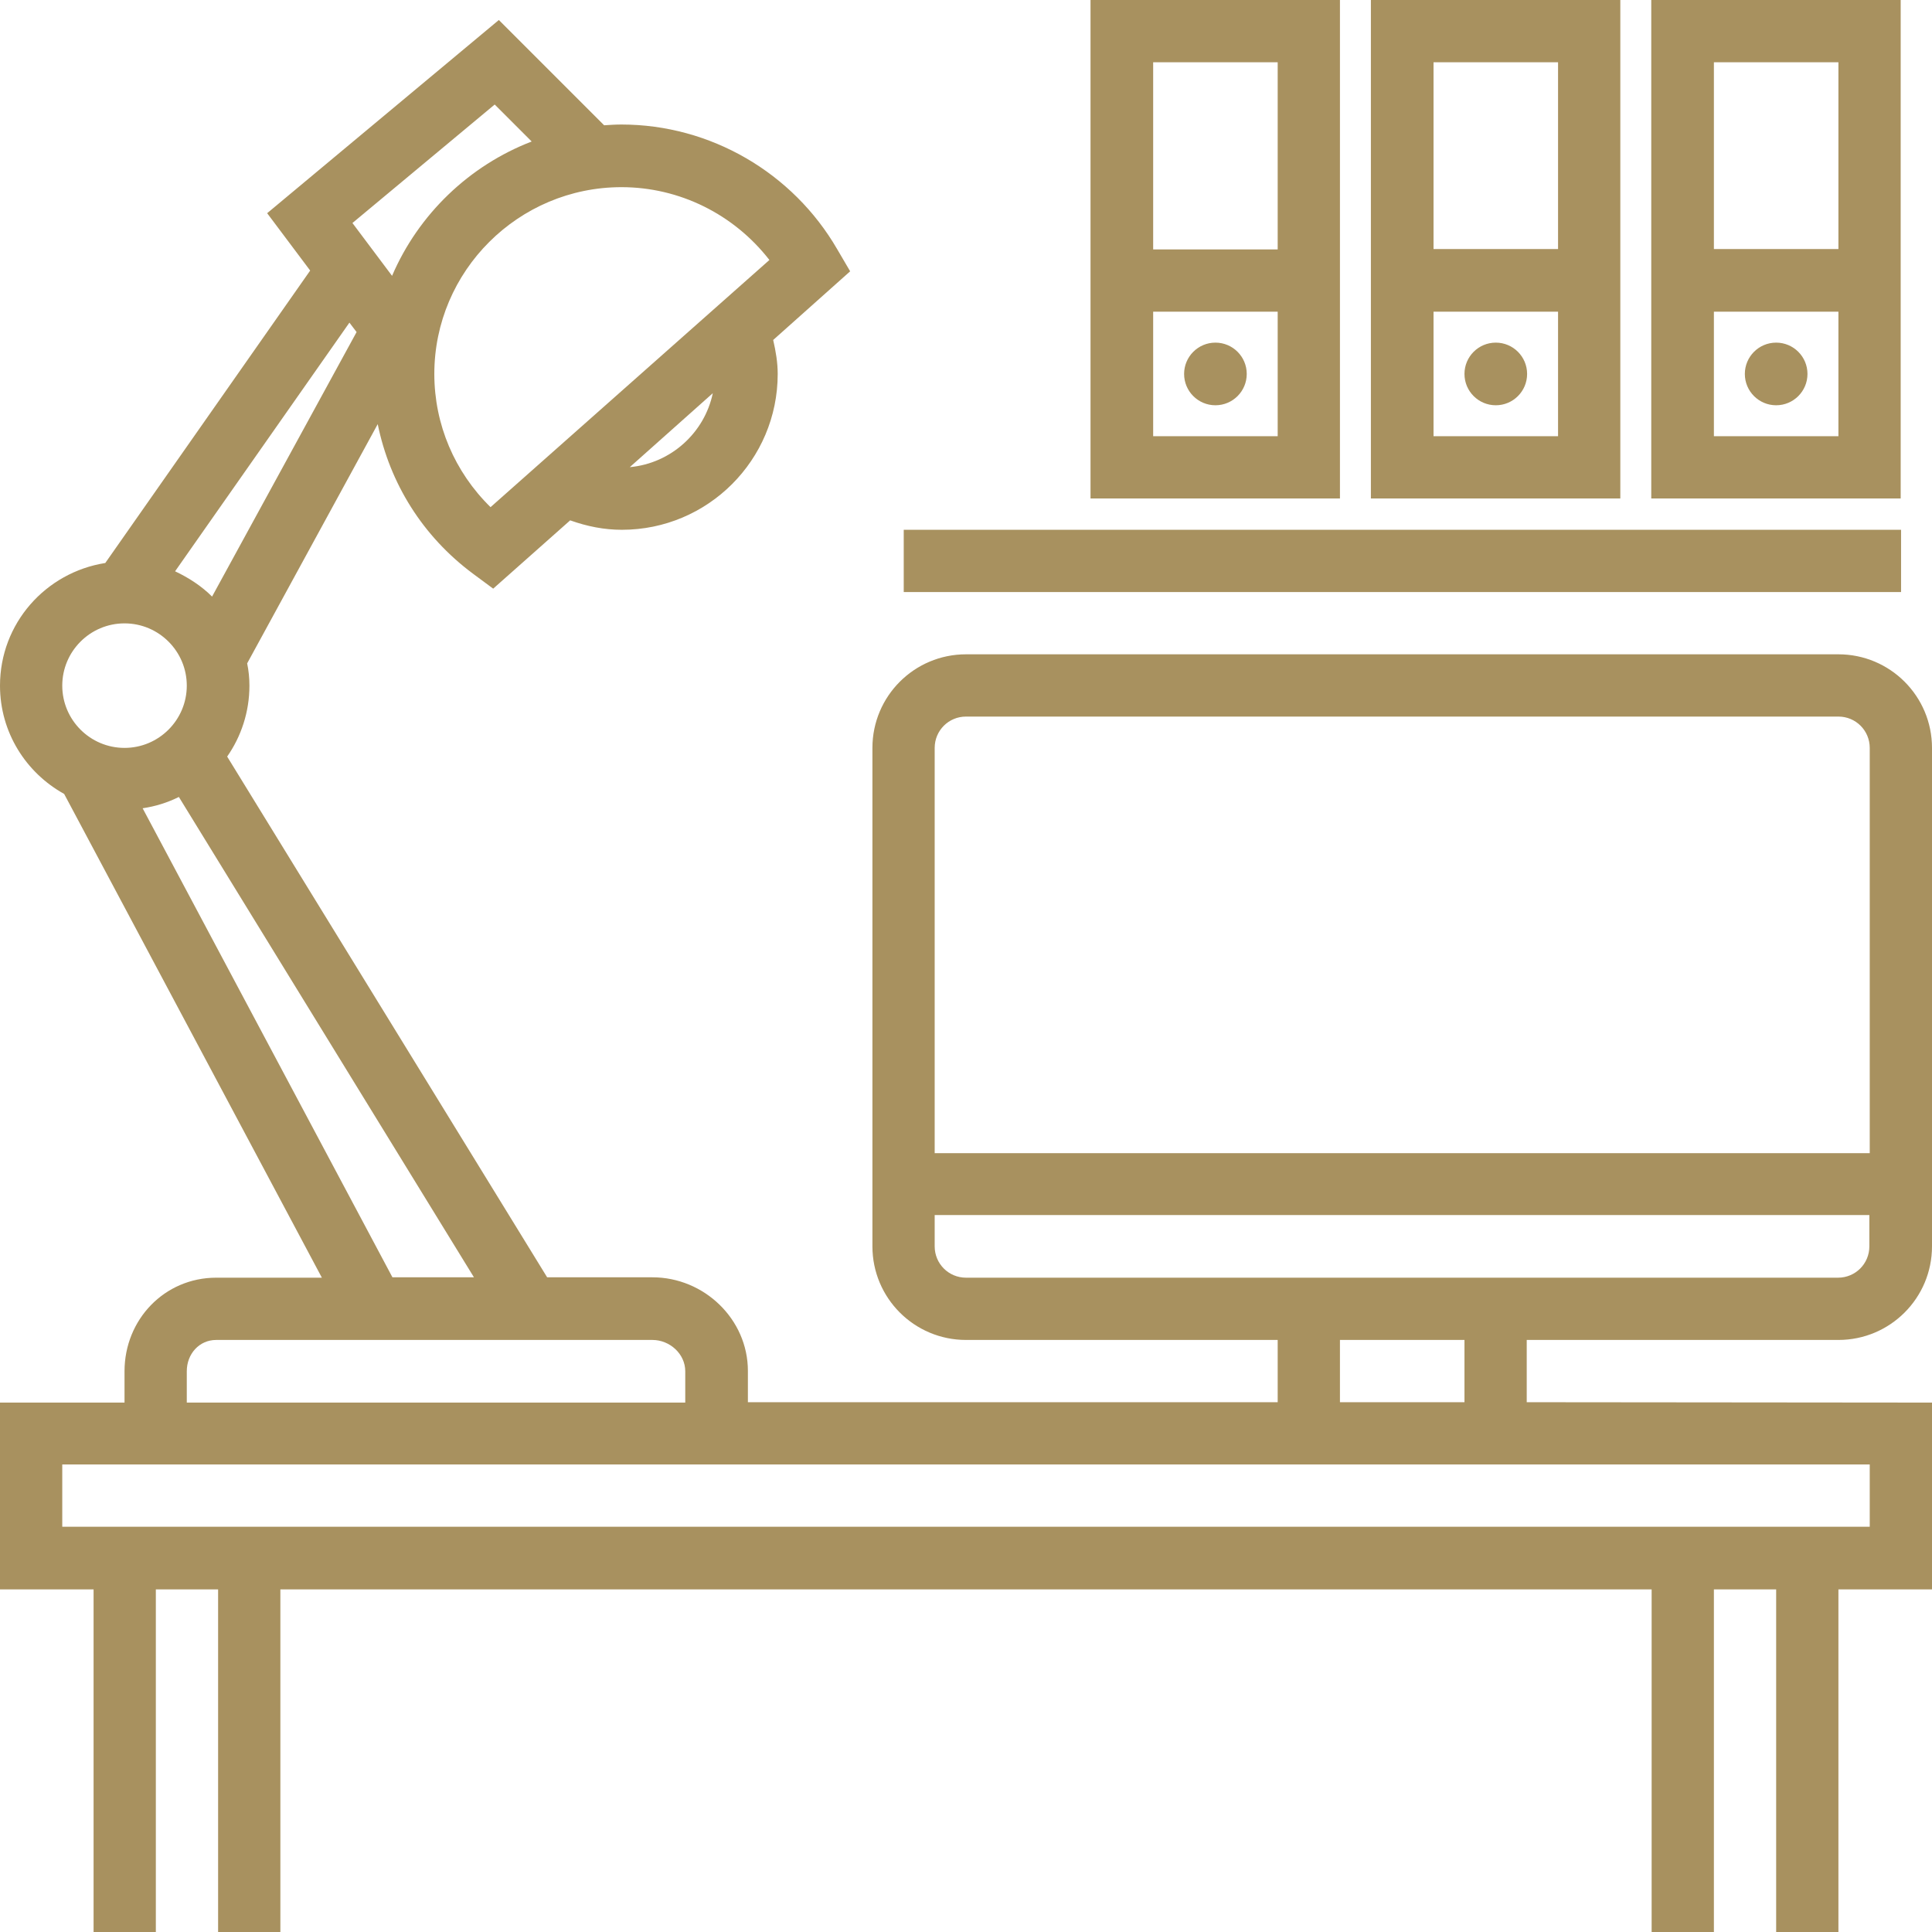 <?xml version="1.0" encoding="utf-8"?>
<!-- Generator: Adobe Illustrator 23.0.3, SVG Export Plug-In . SVG Version: 6.00 Build 0)  -->
<svg version="1.1" id="Layer_1" xmlns="http://www.w3.org/2000/svg" xmlns:xlink="http://www.w3.org/1999/xlink" x="0px" y="0px"
	 viewBox="0 0 512 512" style="enable-background:new 0 0 512 512;" xml:space="preserve">
<style type="text/css">
	.st0{fill:#A8915F;}
</style>
<g>
	<g>
		<g>
			<path class="st0" d="M404.6,371.6v-16.5h82.6l0,0c13.7,0,24.8-11.1,24.8-24.8V198.2c0-13.7-11.1-24.8-24.8-24.8H256
				c-13.7,0-24.8,11.1-24.8,24.8v132.1c0,13.7,11.1,24.8,24.8,24.8h82.6v16.5H198.2v-8.3c0-13.7-11.6-24.8-25.3-24.8H145L60.2,200.5
				c3.7-5.3,5.9-11.8,5.9-18.8c0-2-0.2-4-0.6-5.9l34.6-63.4c3.2,15.7,11.9,29.7,25.2,39.6l5.4,4l20.4-18.1c4.5,1.6,9,2.5,13.7,2.5
				c22.8,0,41.3-18.5,41.3-41.3c0-3-0.5-6-1.2-9l20.4-18.2l-3.4-5.8C210.1,45.7,188.2,33,164.7,33c-1.6,0-3.1,0.1-4.6,0.2L132.2,5.3
				L70.8,56.5l11.4,15.2l-54.3,77.5C12.1,151.7,0,165.2,0,181.7c0,12.4,6.9,23.1,17,28.7l68.3,128.2h-28
				c-13.7,0-24.3,11.1-24.3,24.8v8.3H0v49.5h24.8V512h16.5v-90.8h16.5V512h16.5v-90.8h363.4V512h16.5v-90.8h16.5V512h16.5v-90.8H512
				v-49.5L404.6,371.6L404.6,371.6z M247.7,198.2c0-4.6,3.7-8.3,8.3-8.3h231.2c4.6,0,8.3,3.7,8.3,8.3v107.4H247.7V198.2z
				 M338.6,338.6H256c-4.6,0-8.3-3.7-8.3-8.3v-8.3h247.7v8.3c0,4.6-3.7,8.3-8.3,8.3h-82.6H338.6z M388.1,355.1v16.5h-33v-16.5H388.1
				z M166.9,123.8l22-19.6C186.7,114.7,177.8,122.8,166.9,123.8z M164.7,49.6c15.4,0,29.8,7.2,39.2,19.3L130,134.4
				c-9.5-9.3-14.9-21.9-14.9-35.3C115.1,71.8,137.4,49.6,164.7,49.6z M131.1,27.7l9.8,9.8c-16.6,6.4-30,19.3-37,35.6l-10.5-14
				L131.1,27.7z M92.6,85.5l1.9,2.5l-38.3,70.1c-2.8-2.8-6.2-5-9.8-6.7L92.6,85.5z M16.5,181.7c0-9.1,7.4-16.5,16.5-16.5
				c9.1,0,16.5,7.4,16.5,16.5c0,9.1-7.4,16.5-16.5,16.5S16.5,190.8,16.5,181.7z M37.8,214.2c3.4-0.5,6.6-1.5,9.6-3l78.2,127.3h-21.6
				L37.8,214.2z M57.3,355.1h115.6c4.6,0,8.7,3.7,8.7,8.3v8.3H49.5v-8.3h0C49.5,358.8,52.8,355.1,57.3,355.1z M495.5,404.6h-8.3
				h-49.5H74.3H24.8h-8.3v-16.5h16h165.2h140.9h66.1h90.8V404.6z"/>
			<rect x="239.5" y="140.4" class="st0" width="264.3" height="16.5"/>
			<path class="st0" d="M355.1,0H289v132.1h66.1V0z M338.6,115.6h-33v-33h33V115.6z M338.6,66.1h-33V16.5h33V66.1z"/>
			<circle class="st0" cx="322.1" cy="99.1" r="8.3"/>
			<path class="st0" d="M429.4,0h-66.1v132.1h66.1V0z M379.9,16.5h33v49.5h-33V16.5z M412.9,115.6h-33v-33h33V115.6z"/>
			<circle class="st0" cx="396.4" cy="99.1" r="8.3"/>
			<path class="st0" d="M503.7,0h-66.1v132.1h66.1V0z M454.2,16.5h33v49.5h-33V16.5z M487.2,115.6h-33v-33h33V115.6z"/>
			<circle class="st0" cx="470.7" cy="99.1" r="8.3"/>
		</g>
	</g>
</g>
</svg>
